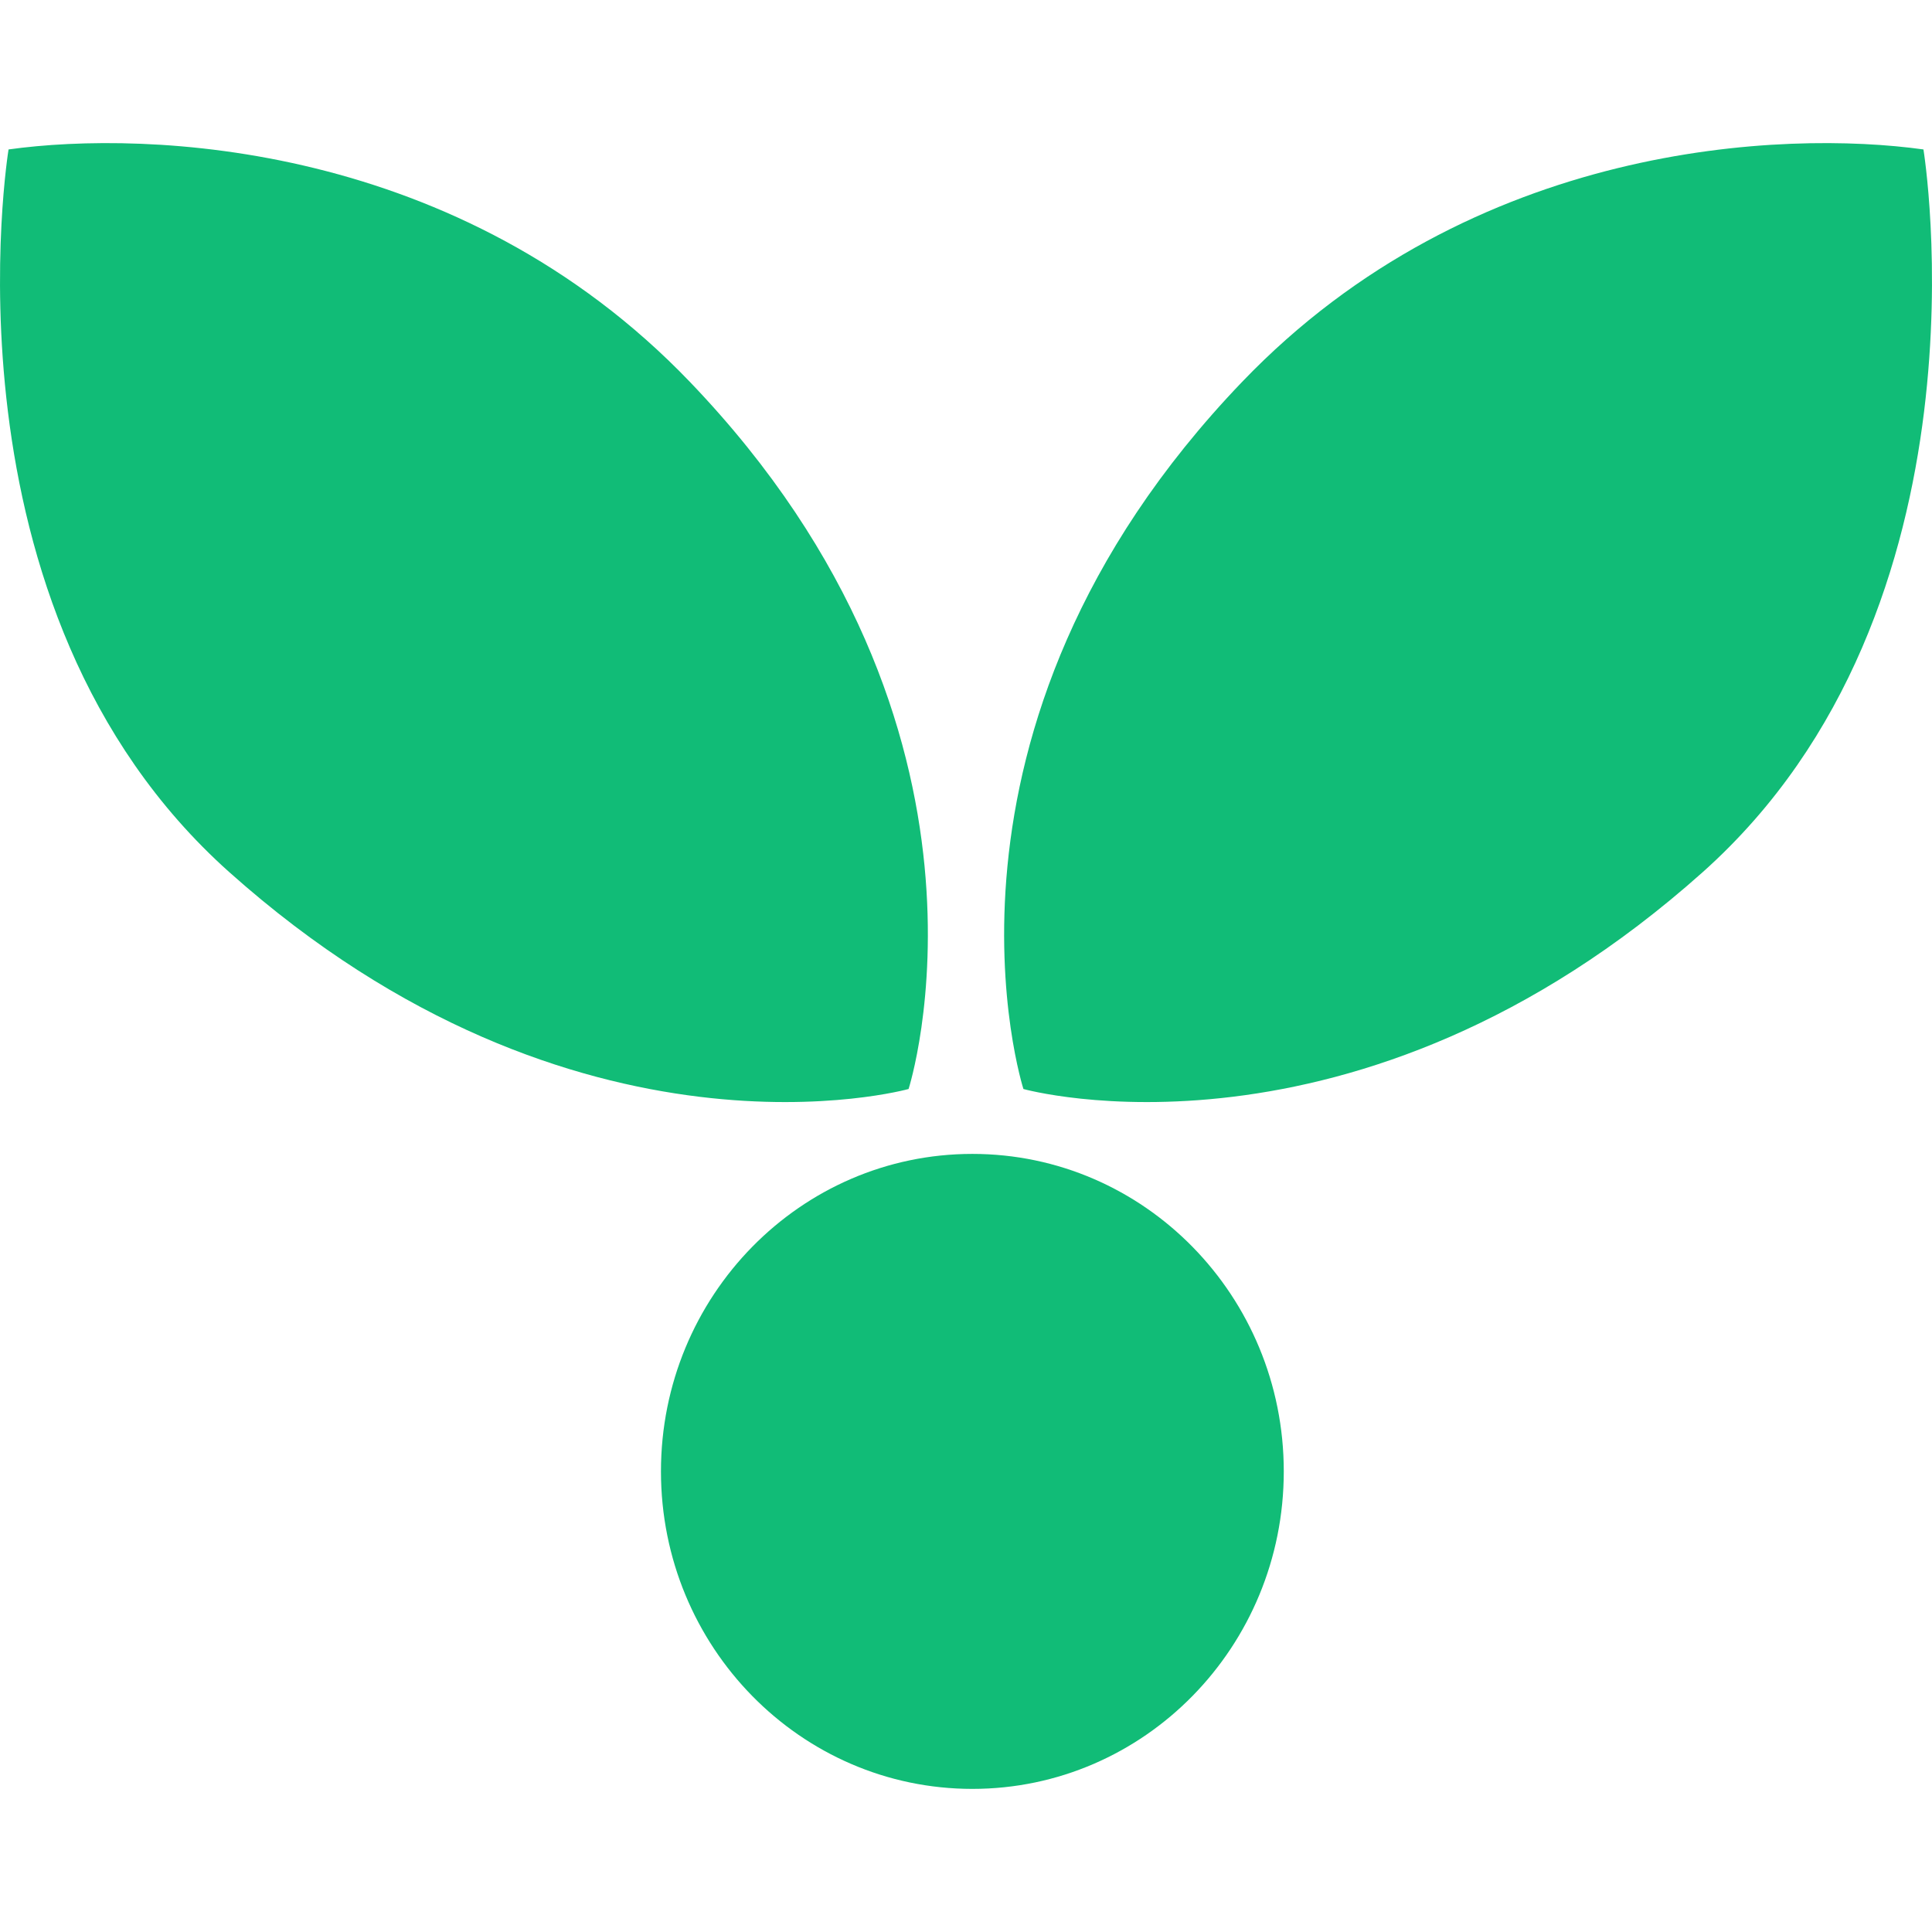 <svg width="40" height="40" viewBox="0 0 54 46" fill="none" xmlns="http://www.w3.org/2000/svg">
<path d="M6.41 20.378C16.106 29.035 25.395 26.438 25.395 26.438C25.395 26.438 28.624 16.41 19.279 6.67C12.834 -0.048 4.12 -0.363 0.239 0.177C0.239 0.177 -1.864 12.991 6.41 20.378Z" fill="#11BC77"/>
<path d="M47.59 20.378C37.894 29.035 28.605 26.438 28.605 26.438C28.605 26.438 25.376 16.41 34.721 6.67C41.166 -0.048 49.88 -0.363 53.761 0.177C53.761 0.177 55.864 12.991 47.59 20.378Z" fill="#11BC77"/>
<path d="M27.178 46C31.985 46 35.882 42.027 35.882 37.126C35.882 32.225 31.985 28.252 27.178 28.252C22.371 28.252 18.474 32.225 18.474 37.126C18.474 42.027 22.371 46 27.178 46Z" fill="#11BC77"/>
</svg>
